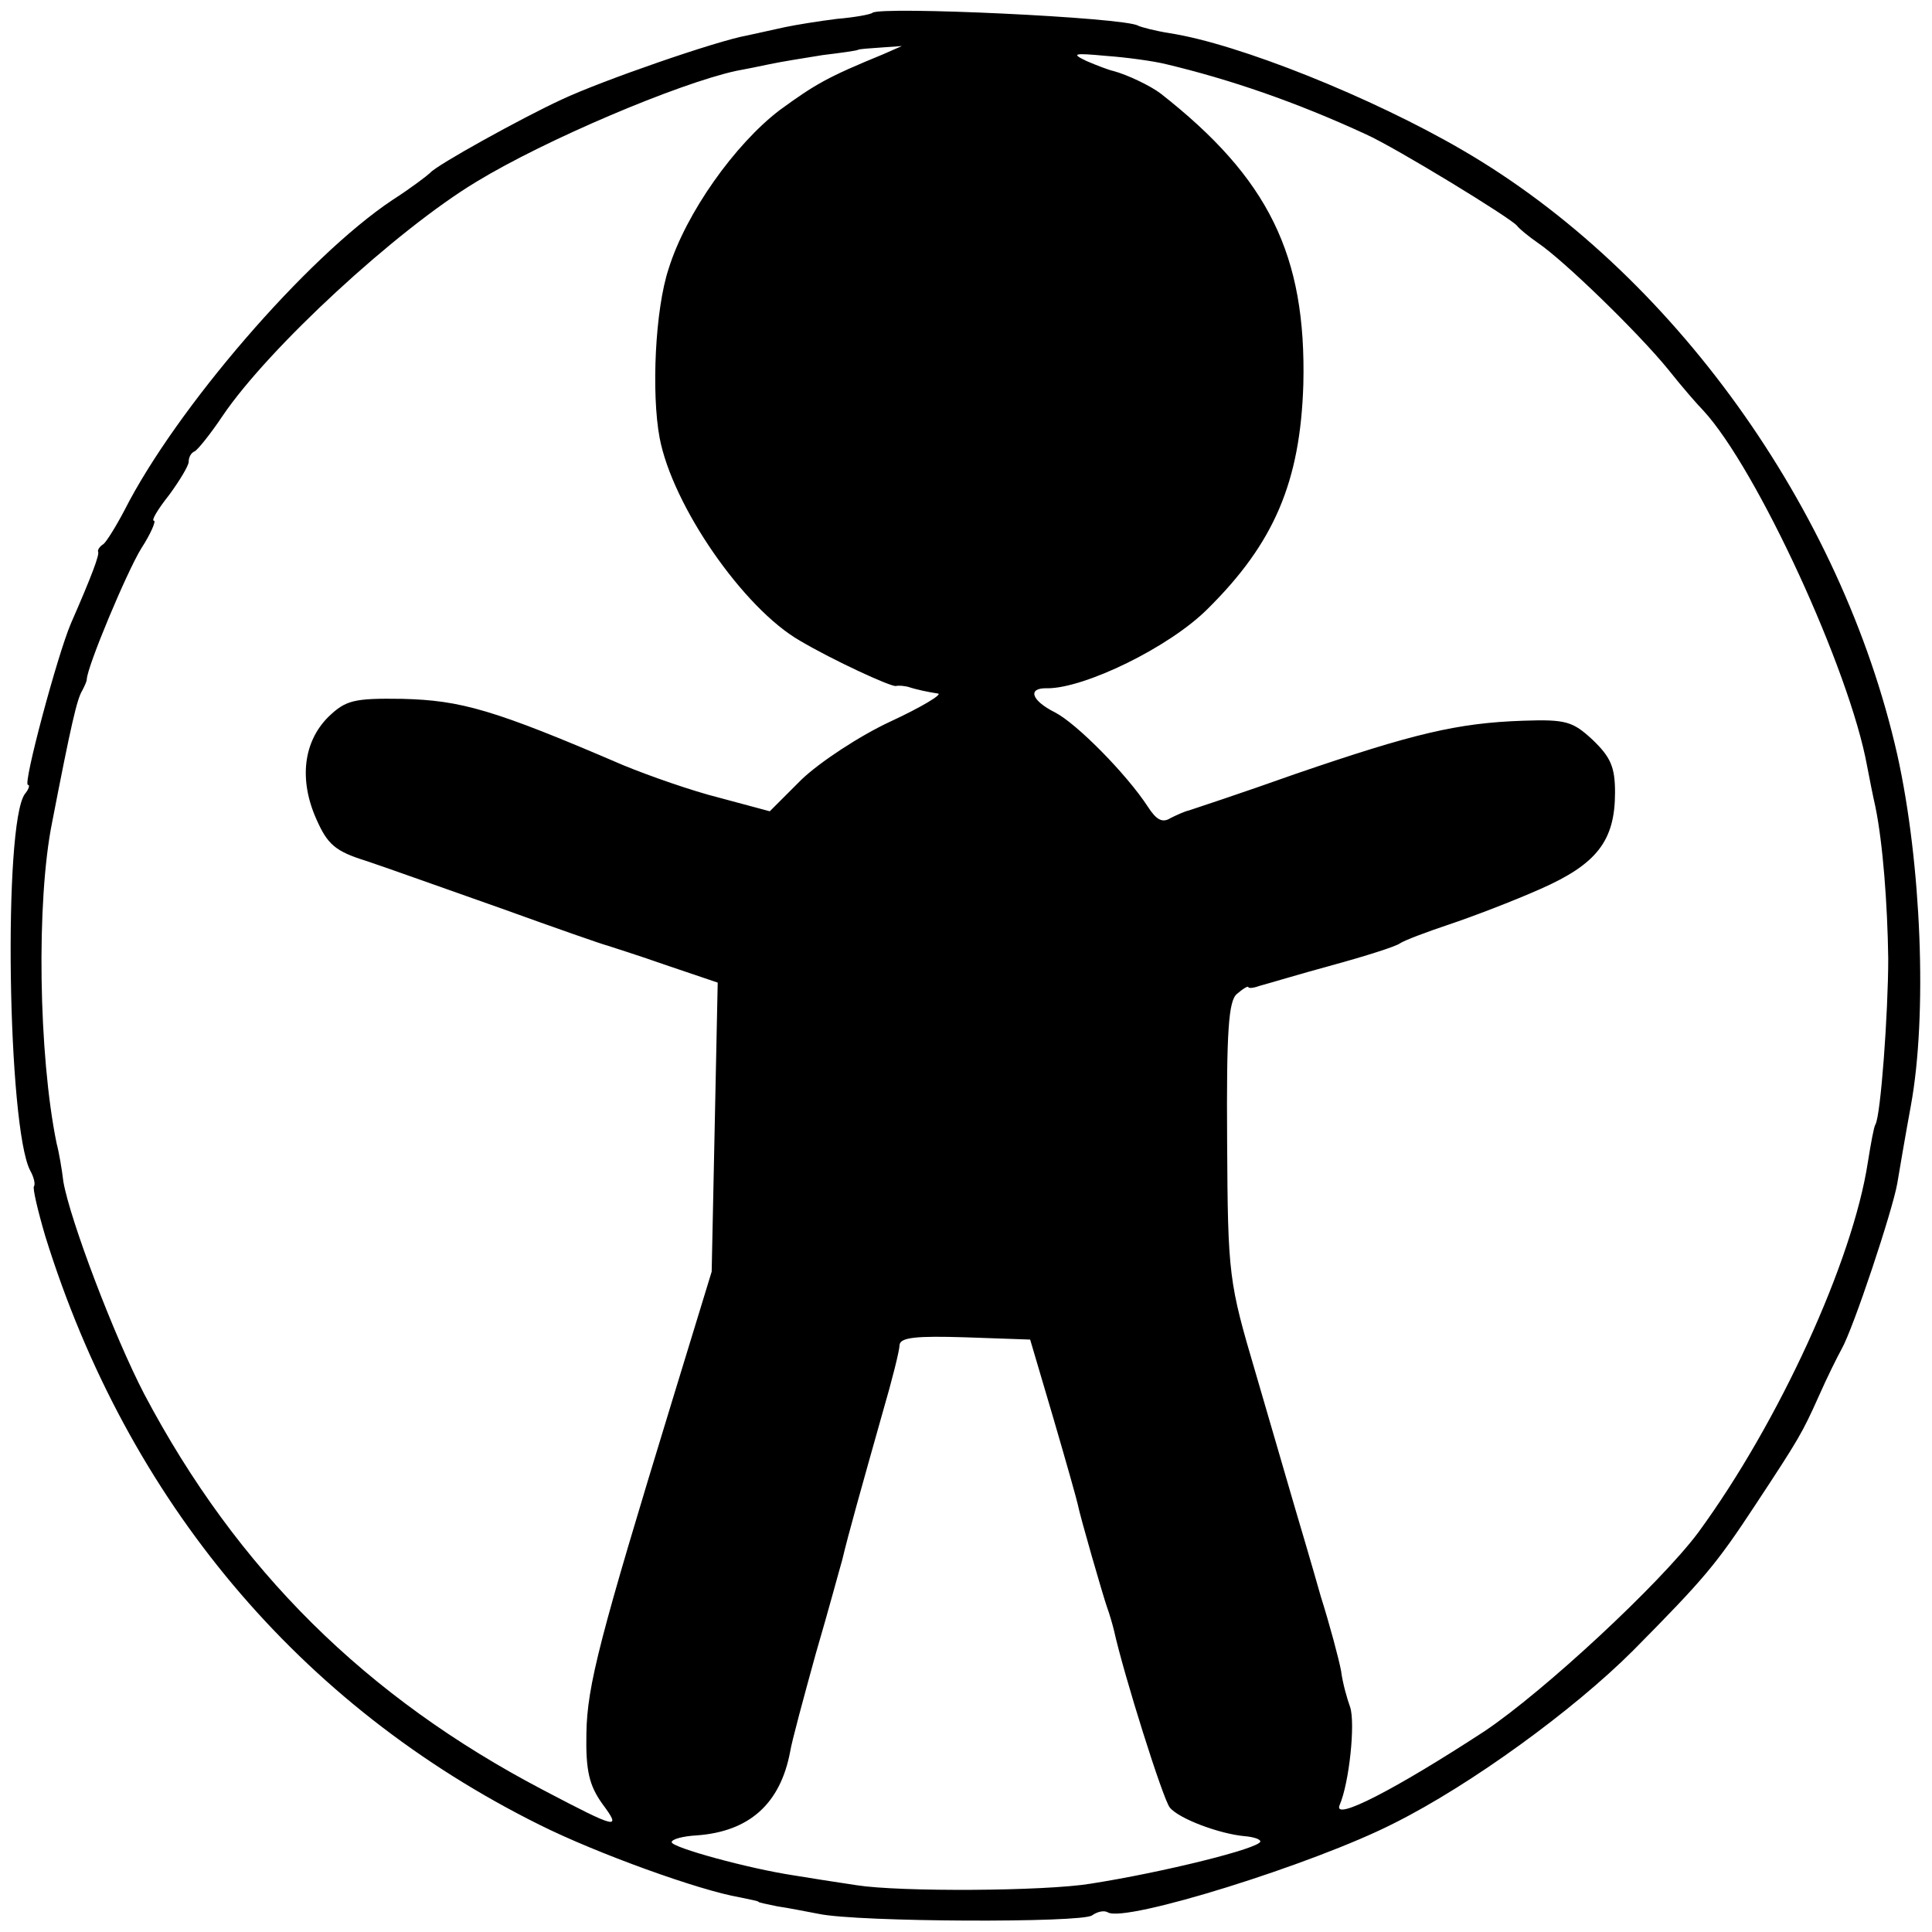<?xml version="1.0" standalone="no"?>
<!DOCTYPE svg PUBLIC "-//W3C//DTD SVG 20010904//EN"
 "http://www.w3.org/TR/2001/REC-SVG-20010904/DTD/svg10.dtd">
<svg version="1.0" xmlns="http://www.w3.org/2000/svg"
 width="256pt" height="256pt" viewBox="0 0 256 256"
 preserveAspectRatio="xMidYMid meet">
<g transform="translate(0,256) scale(0.1,-0.1)"
fill="#000000" stroke="none">
<path d="M1156 2543 c-2 -2 -23 -6 -47 -8 -24 -3 -55 -8 -69 -11 -14 -3 -36
-8 -50 -11 -40 -7 -193 -60 -246 -85 -52 -24 -166 -87 -174 -97 -3 -3 -25 -20
-50 -36 -114 -76 -287 -277 -355 -411 -11 -21 -24 -42 -28 -45 -5 -3 -8 -8 -7
-10 2 -4 -8 -31 -36 -95 -18 -42 -64 -214 -57 -214 3 0 1 -6 -4 -12 -29 -39
-23 -442 7 -499 5 -9 7 -18 5 -21 -2 -2 5 -32 15 -66 109 -351 337 -622 655
-780 76 -38 212 -87 265 -96 14 -3 25 -5 25 -6 0 -1 11 -3 25 -6 14 -2 39 -7
55 -10 52 -11 349 -12 362 -2 7 5 16 7 21 4 23 -14 273 64 379 118 102 51 238
150 317 229 95 96 110 114 162 193 58 88 62 95 84 144 11 25 25 53 30 62 16
28 68 185 74 220 3 18 11 65 18 103 22 120 14 321 -18 465 -74 327 -299 640
-576 801 -120 70 -297 141 -388 155 -19 3 -38 8 -42 10 -18 11 -342 26 -352
17z m14 -55 c-73 -30 -89 -39 -137 -74 -59 -45 -124 -136 -147 -210 -18 -54
-23 -165 -12 -224 17 -90 111 -226 186 -269 44 -26 120 -61 127 -60 5 1 11 0
16 -1 12 -4 27 -7 40 -9 6 -1 -22 -18 -63 -37 -41 -19 -94 -54 -118 -77 l-42
-42 -67 18 c-36 9 -93 29 -127 43 -172 74 -215 86 -293 88 -65 1 -75 -2 -98
-24 -33 -33 -39 -83 -16 -135 15 -34 25 -43 67 -56 27 -9 108 -38 179 -63 72
-26 135 -48 140 -49 6 -2 41 -13 78 -26 l68 -23 -4 -192 -4 -191 -52 -170
c-96 -314 -113 -378 -114 -442 -1 -50 4 -69 21 -93 26 -35 21 -34 -78 18 -235
123 -406 292 -529 525 -40 77 -98 230 -107 281 -2 17 -6 40 -9 51 -24 117 -27
321 -6 425 25 129 33 164 40 175 3 6 6 12 6 15 1 18 53 142 72 173 13 20 20
37 17 37 -4 0 5 15 20 34 14 19 26 39 26 44 0 6 3 12 8 14 4 2 21 23 37 47 61
90 230 246 336 310 92 56 267 130 344 147 11 2 31 6 45 9 14 3 45 8 70 12 25
3 46 6 47 7 1 1 15 2 30 3 l28 2 -25 -11z m375 -13 c84 -20 172 -50 265 -93
40 -18 192 -111 200 -121 3 -4 15 -14 28 -23 34 -23 132 -118 172 -167 19 -24
40 -48 47 -55 71 -77 194 -344 217 -471 3 -16 8 -41 11 -54 10 -49 16 -129 17
-201 0 -72 -10 -209 -17 -220 -2 -3 -6 -25 -10 -50 -20 -131 -118 -345 -225
-491 -51 -68 -204 -210 -283 -263 -118 -77 -201 -120 -192 -98 13 30 21 109
14 130 -4 11 -10 32 -12 48 -3 16 -15 61 -27 99 -11 39 -27 93 -35 120 -8 28
-31 106 -51 175 -36 122 -37 129 -38 308 -1 147 2 186 13 195 8 7 15 11 15 9
1 -2 8 -1 16 2 8 2 51 15 95 27 44 12 85 25 90 29 6 4 35 15 65 25 30 10 85
31 121 47 75 33 99 64 99 128 0 34 -6 47 -30 70 -26 24 -35 27 -92 25 -87 -3
-145 -17 -300 -70 -73 -26 -137 -47 -143 -49 -5 -1 -16 -6 -24 -10 -11 -7 -19
-2 -30 15 -28 43 -94 110 -123 125 -32 16 -37 33 -10 32 49 0 161 54 212 105
88 87 123 168 127 298 4 171 -46 273 -189 385 -13 10 -44 25 -63 30 -5 1 -21
7 -35 13 -21 10 -18 11 25 7 28 -2 64 -7 80 -11z m-149 -1795 c17 -58 31 -108
32 -113 3 -16 34 -123 39 -137 3 -8 7 -22 9 -30 13 -59 65 -224 74 -235 12
-15 66 -35 99 -38 12 -1 21 -4 21 -7 0 -9 -129 -41 -225 -56 -61 -10 -253 -11
-310 -2 -27 4 -65 10 -83 13 -60 9 -162 37 -162 44 0 4 15 8 33 9 70 5 111 42
124 111 2 13 18 72 34 130 17 58 32 114 35 124 8 34 25 94 54 197 12 41 22 81
22 88 1 10 23 12 87 10 l86 -3 31 -105z"/>
</g>
</svg>
